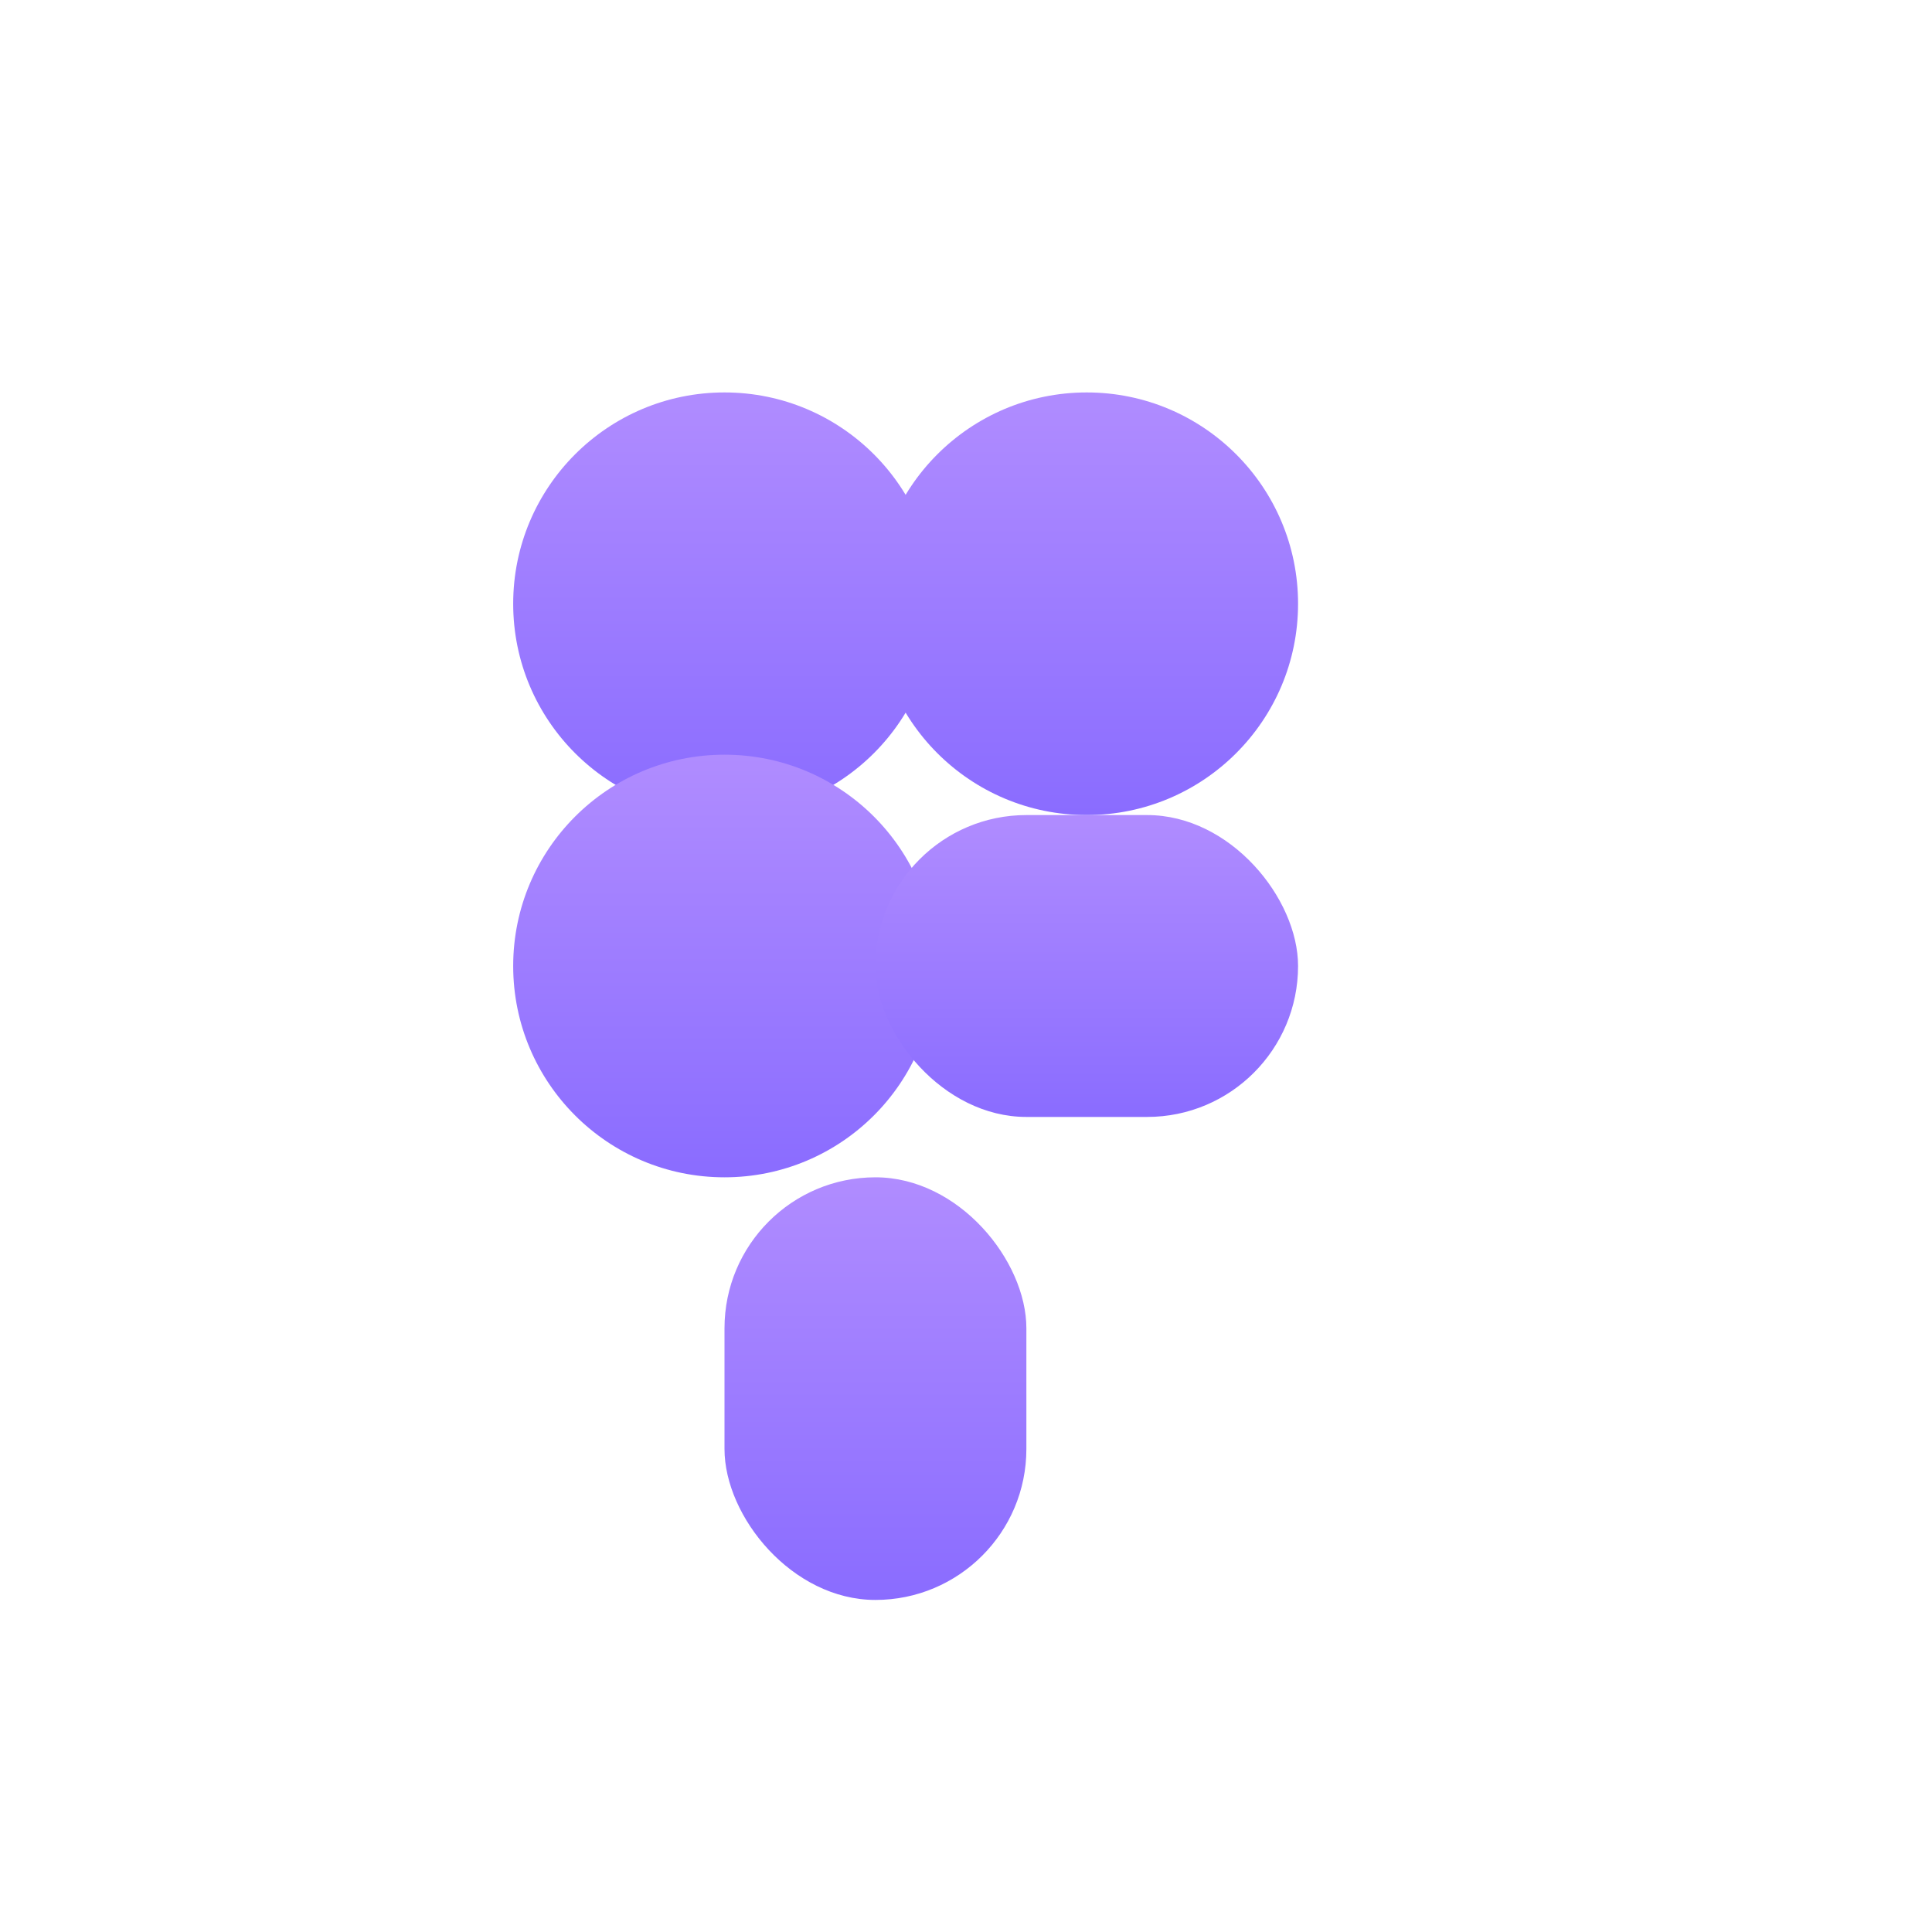 <svg xmlns="http://www.w3.org/2000/svg" viewBox="0 0 128 128" width="128" height="128" fill="none">
<defs>
  <linearGradient id="g" x1="0" y1="0" x2="0" y2="1">
    <stop offset="0%" stop-color="#B08CFF"/>
    <stop offset="100%" stop-color="#8A6CFF"/>
  </linearGradient>
</defs>
<circle cx="48" cy="40" r="14" fill="url(#g)"/>
<circle cx="72" cy="40" r="14" fill="url(#g)"/>
<circle cx="48" cy="64" r="14" fill="url(#g)"/>
<rect x="58" y="54" width="28" height="20" rx="10" fill="url(#g)"/>
<rect x="48" y="78" width="20" height="28" rx="10" fill="url(#g)"/>
</svg>